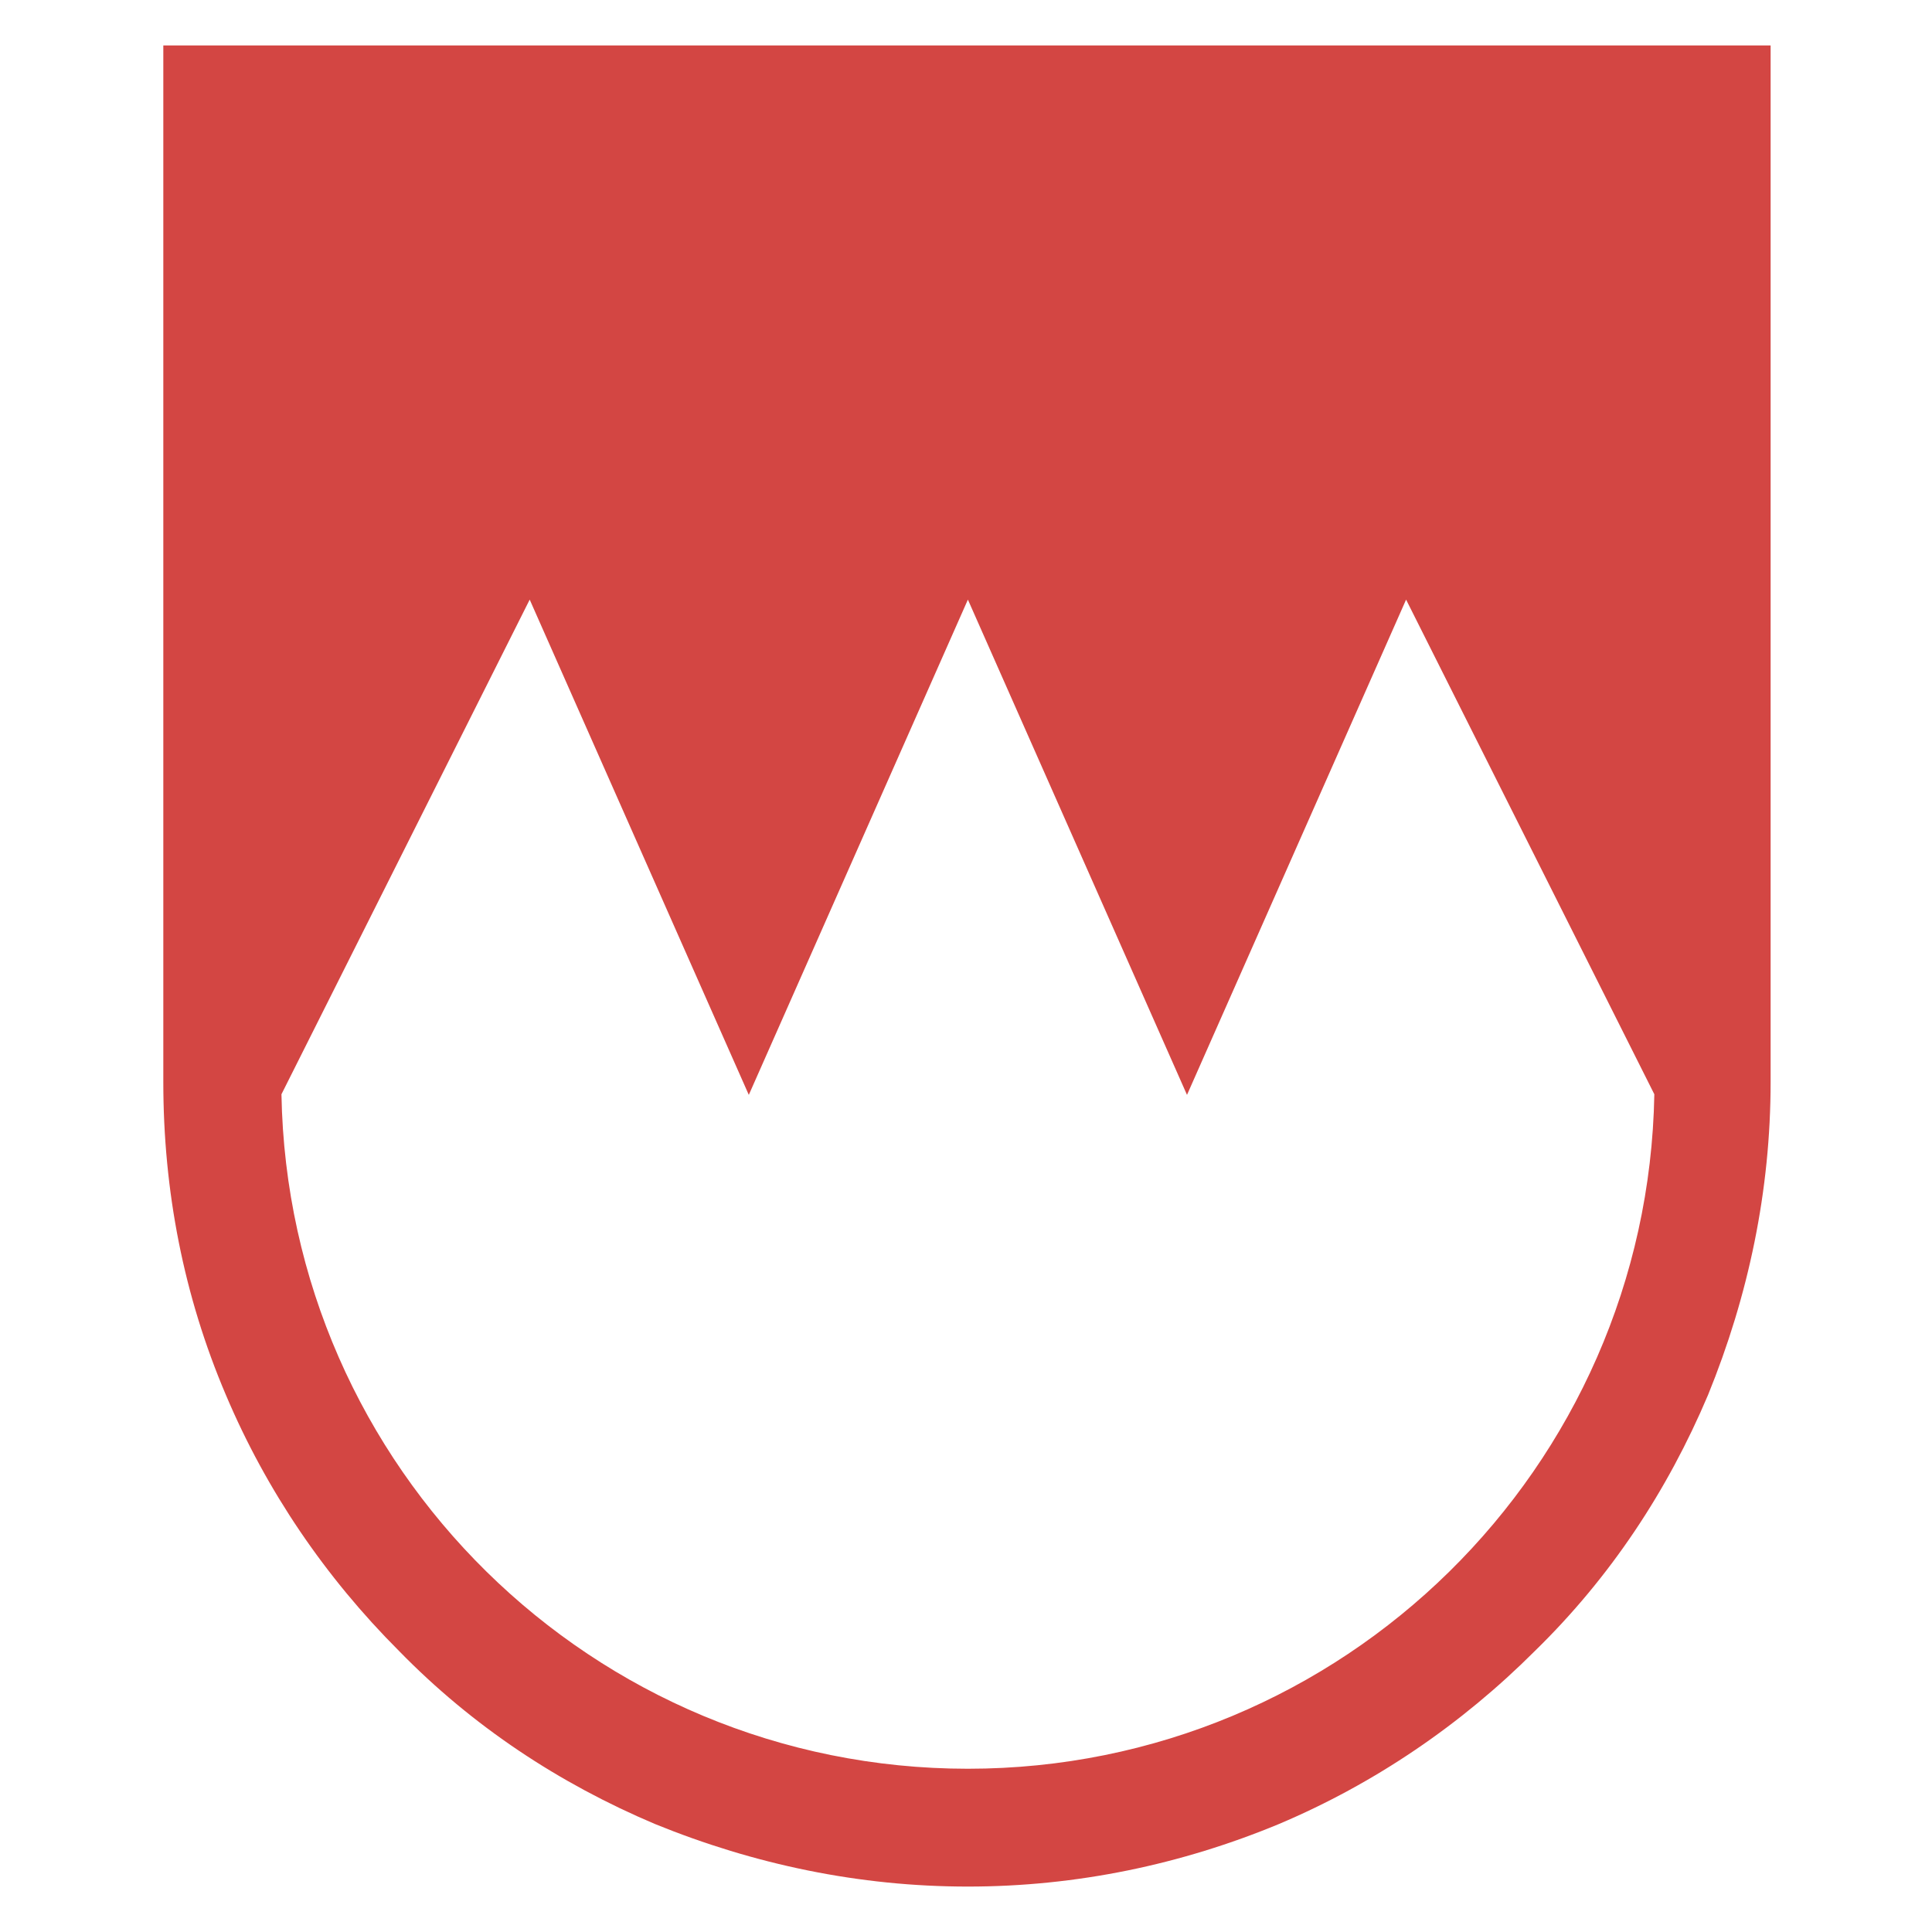 <?xml version="1.0" encoding="utf-8"?>
<!-- Generator: Adobe Illustrator 27.0.0, SVG Export Plug-In . SVG Version: 6.00 Build 0)  -->
<svg version="1.1" id="Layer_1" xmlns="http://www.w3.org/2000/svg" xmlns:xlink="http://www.w3.org/1999/xlink" x="0px" y="0px"
	 viewBox="0 0 100 100" style="enable-background:new 0 0 100 100;" xml:space="preserve">
<style type="text/css">
	.st0{fill:#A6C295;}
	.st1{fill:#93CF2C;}
	.st2{fill:#FA5505;}
	.st3{fill:#540C49;}
	.st4{display:none;}
	.st5{display:inline;fill:#C96638;}
	.st6{display:inline;opacity:0.4;fill:#CB9B3C;enable-background:new    ;}
	.st7{display:inline;opacity:0.2;fill:#D1BB45;enable-background:new    ;}
	.st8{display:inline;opacity:0.1;fill:#D1BB45;enable-background:new    ;}
	.st9{fill:#FFDA00;}
	.st10{opacity:0.2;fill:#CB9B3C;enable-background:new    ;}
	.st11{opacity:0.2;fill:#D1BB45;enable-background:new    ;}
	.st12{opacity:0.1;fill:#EAE74F;enable-background:new    ;}
	.st13{fill:#BB7A2F;}
	.st14{fill:#D39A35;}
	.st15{fill:#D34643;}
	.st16{fill:#0D9D97;}
	.st17{fill:#DED27E;}
	.st18{fill:#A57353;}
	.st19{fill:#517BAB;}
	.st20{fill:#FFD1E5;}
	.st21{fill:#E5332A;}
	.st22{fill:#B28E77;}
	.st23{fill:#CDB2A0;}
	.st24{fill:#AEA8A4;}
	.st25{fill:#C91717;}
	.st26{fill:#78BD20;}
	.st27{fill:#78BE21;}
	.st28{fill:#06255E;}
	.st29{fill:#7DC128;}
</style>
<path class="st15" d="M8.453,2.351v53.653c0,5.622,1.048,11.055,3.24,16.201c2.097,4.955,5.146,9.434,8.958,13.246
	c3.812,3.907,8.291,6.861,13.246,8.958c5.146,2.097,10.578,3.24,16.201,3.24c5.623,0,11.055-1.144,16.105-3.24
	c4.955-2.097,9.434-5.146,13.246-8.958c3.907-3.812,6.861-8.291,8.958-13.246
	c2.097-5.146,3.24-10.578,3.24-16.201V2.351H8.453z M50.098,91.55c-19.418,0-35.19-15.574-35.53-34.911
	l12.849-25.603l11.341,25.635l11.34-25.635l11.341,25.635l11.34-25.635l12.849,25.603
	C85.287,75.976,69.516,91.55,50.098,91.55z"/>
</svg>
